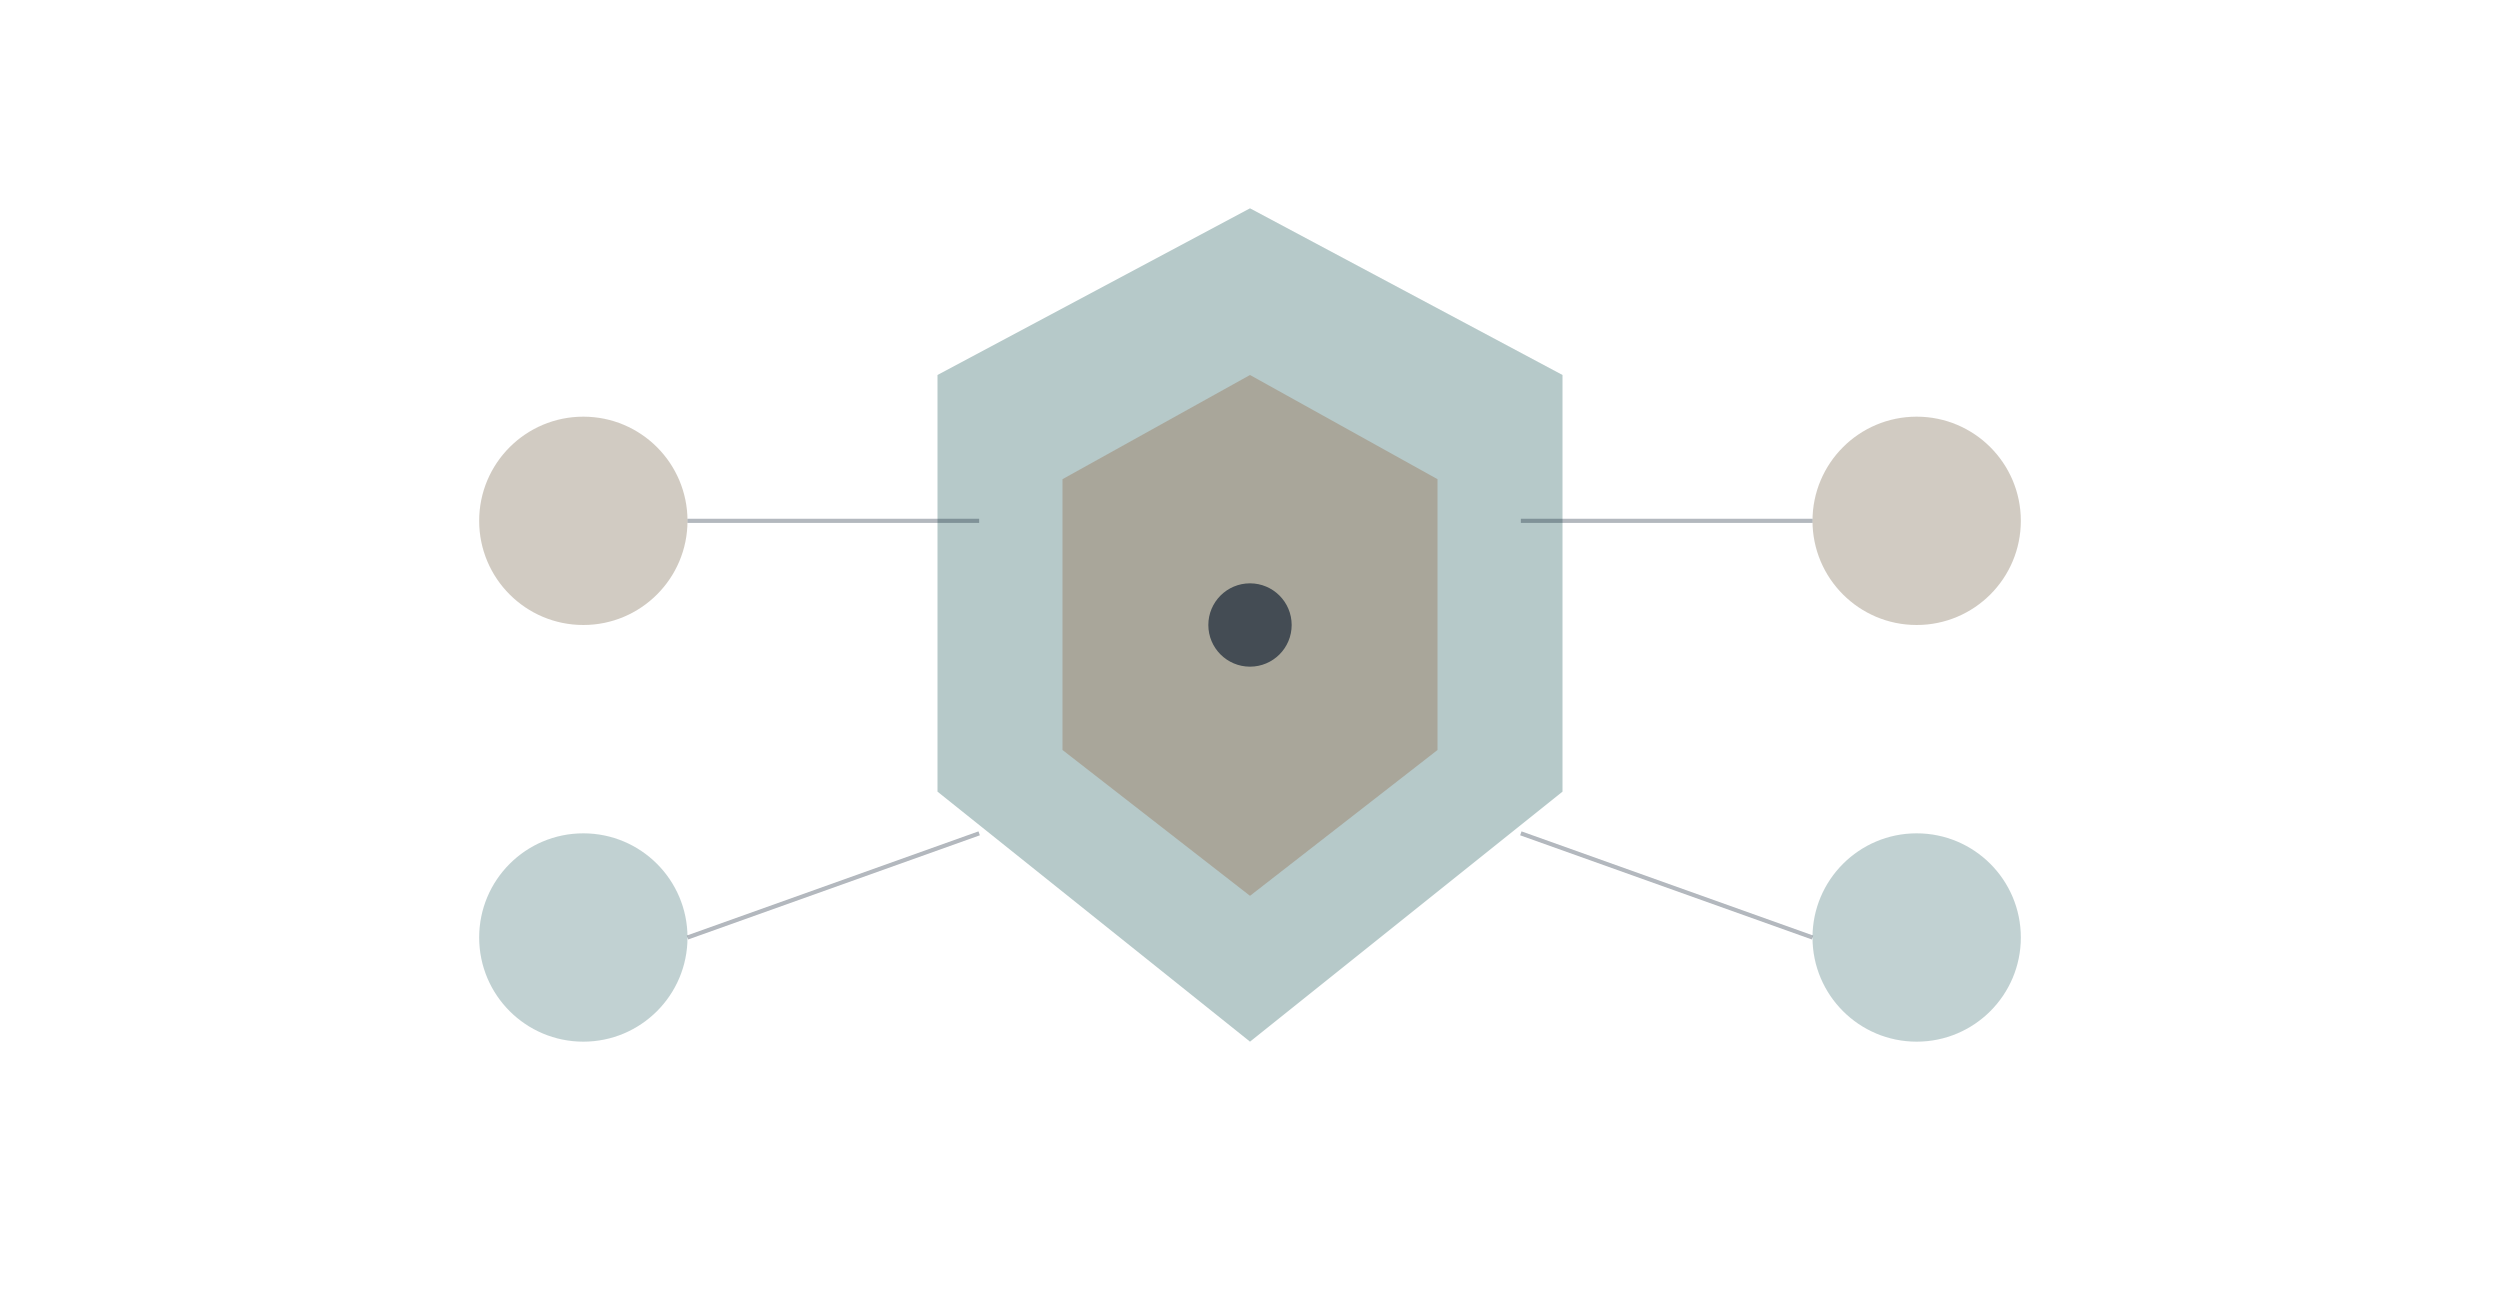 <svg viewBox="0 0 1200 630" xmlns="http://www.w3.org/2000/svg">
  <defs>
    <linearGradient id="riskGrad" x1="0%" y1="0%" x2="100%" y2="100%">
      <stop offset="0%" style="stop-color:#001126;stop-opacity:0.2" />
      <stop offset="100%" style="stop-color:#85A5A6;stop-opacity:0.5" />
    </linearGradient>
  </defs>

  <!-- Shield shape for protection -->
  <path d="M 600 100 L 750 180 L 750 380 L 600 500 L 450 380 L 450 180 Z" fill="#85A5A6" opacity="0.6"/>

  <!-- Inner shield layer -->
  <path d="M 600 180 L 690 230 L 690 360 L 600 430 L 510 360 L 510 230 Z" fill="#A49886" opacity="0.7"/>

  <!-- Risk identification circles -->
  <circle cx="280" cy="250" r="50" fill="#A49886" opacity="0.5"/>
  <circle cx="920" cy="250" r="50" fill="#A49886" opacity="0.5"/>
  <circle cx="280" cy="450" r="50" fill="#85A5A6" opacity="0.5"/>
  <circle cx="920" cy="450" r="50" fill="#85A5A6" opacity="0.5"/>

  <!-- Connecting lines to shield -->
  <line x1="330" y1="250" x2="470" y2="250" stroke="#001126" stroke-width="2" opacity="0.3"/>
  <line x1="870" y1="250" x2="730" y2="250" stroke="#001126" stroke-width="2" opacity="0.3"/>
  <line x1="330" y1="450" x2="470" y2="400" stroke="#001126" stroke-width="2" opacity="0.3"/>
  <line x1="870" y1="450" x2="730" y2="400" stroke="#001126" stroke-width="2" opacity="0.3"/>

  <!-- Center dot for focus -->
  <circle cx="600" cy="300" r="20" fill="#001126" opacity="0.6"/>
</svg>